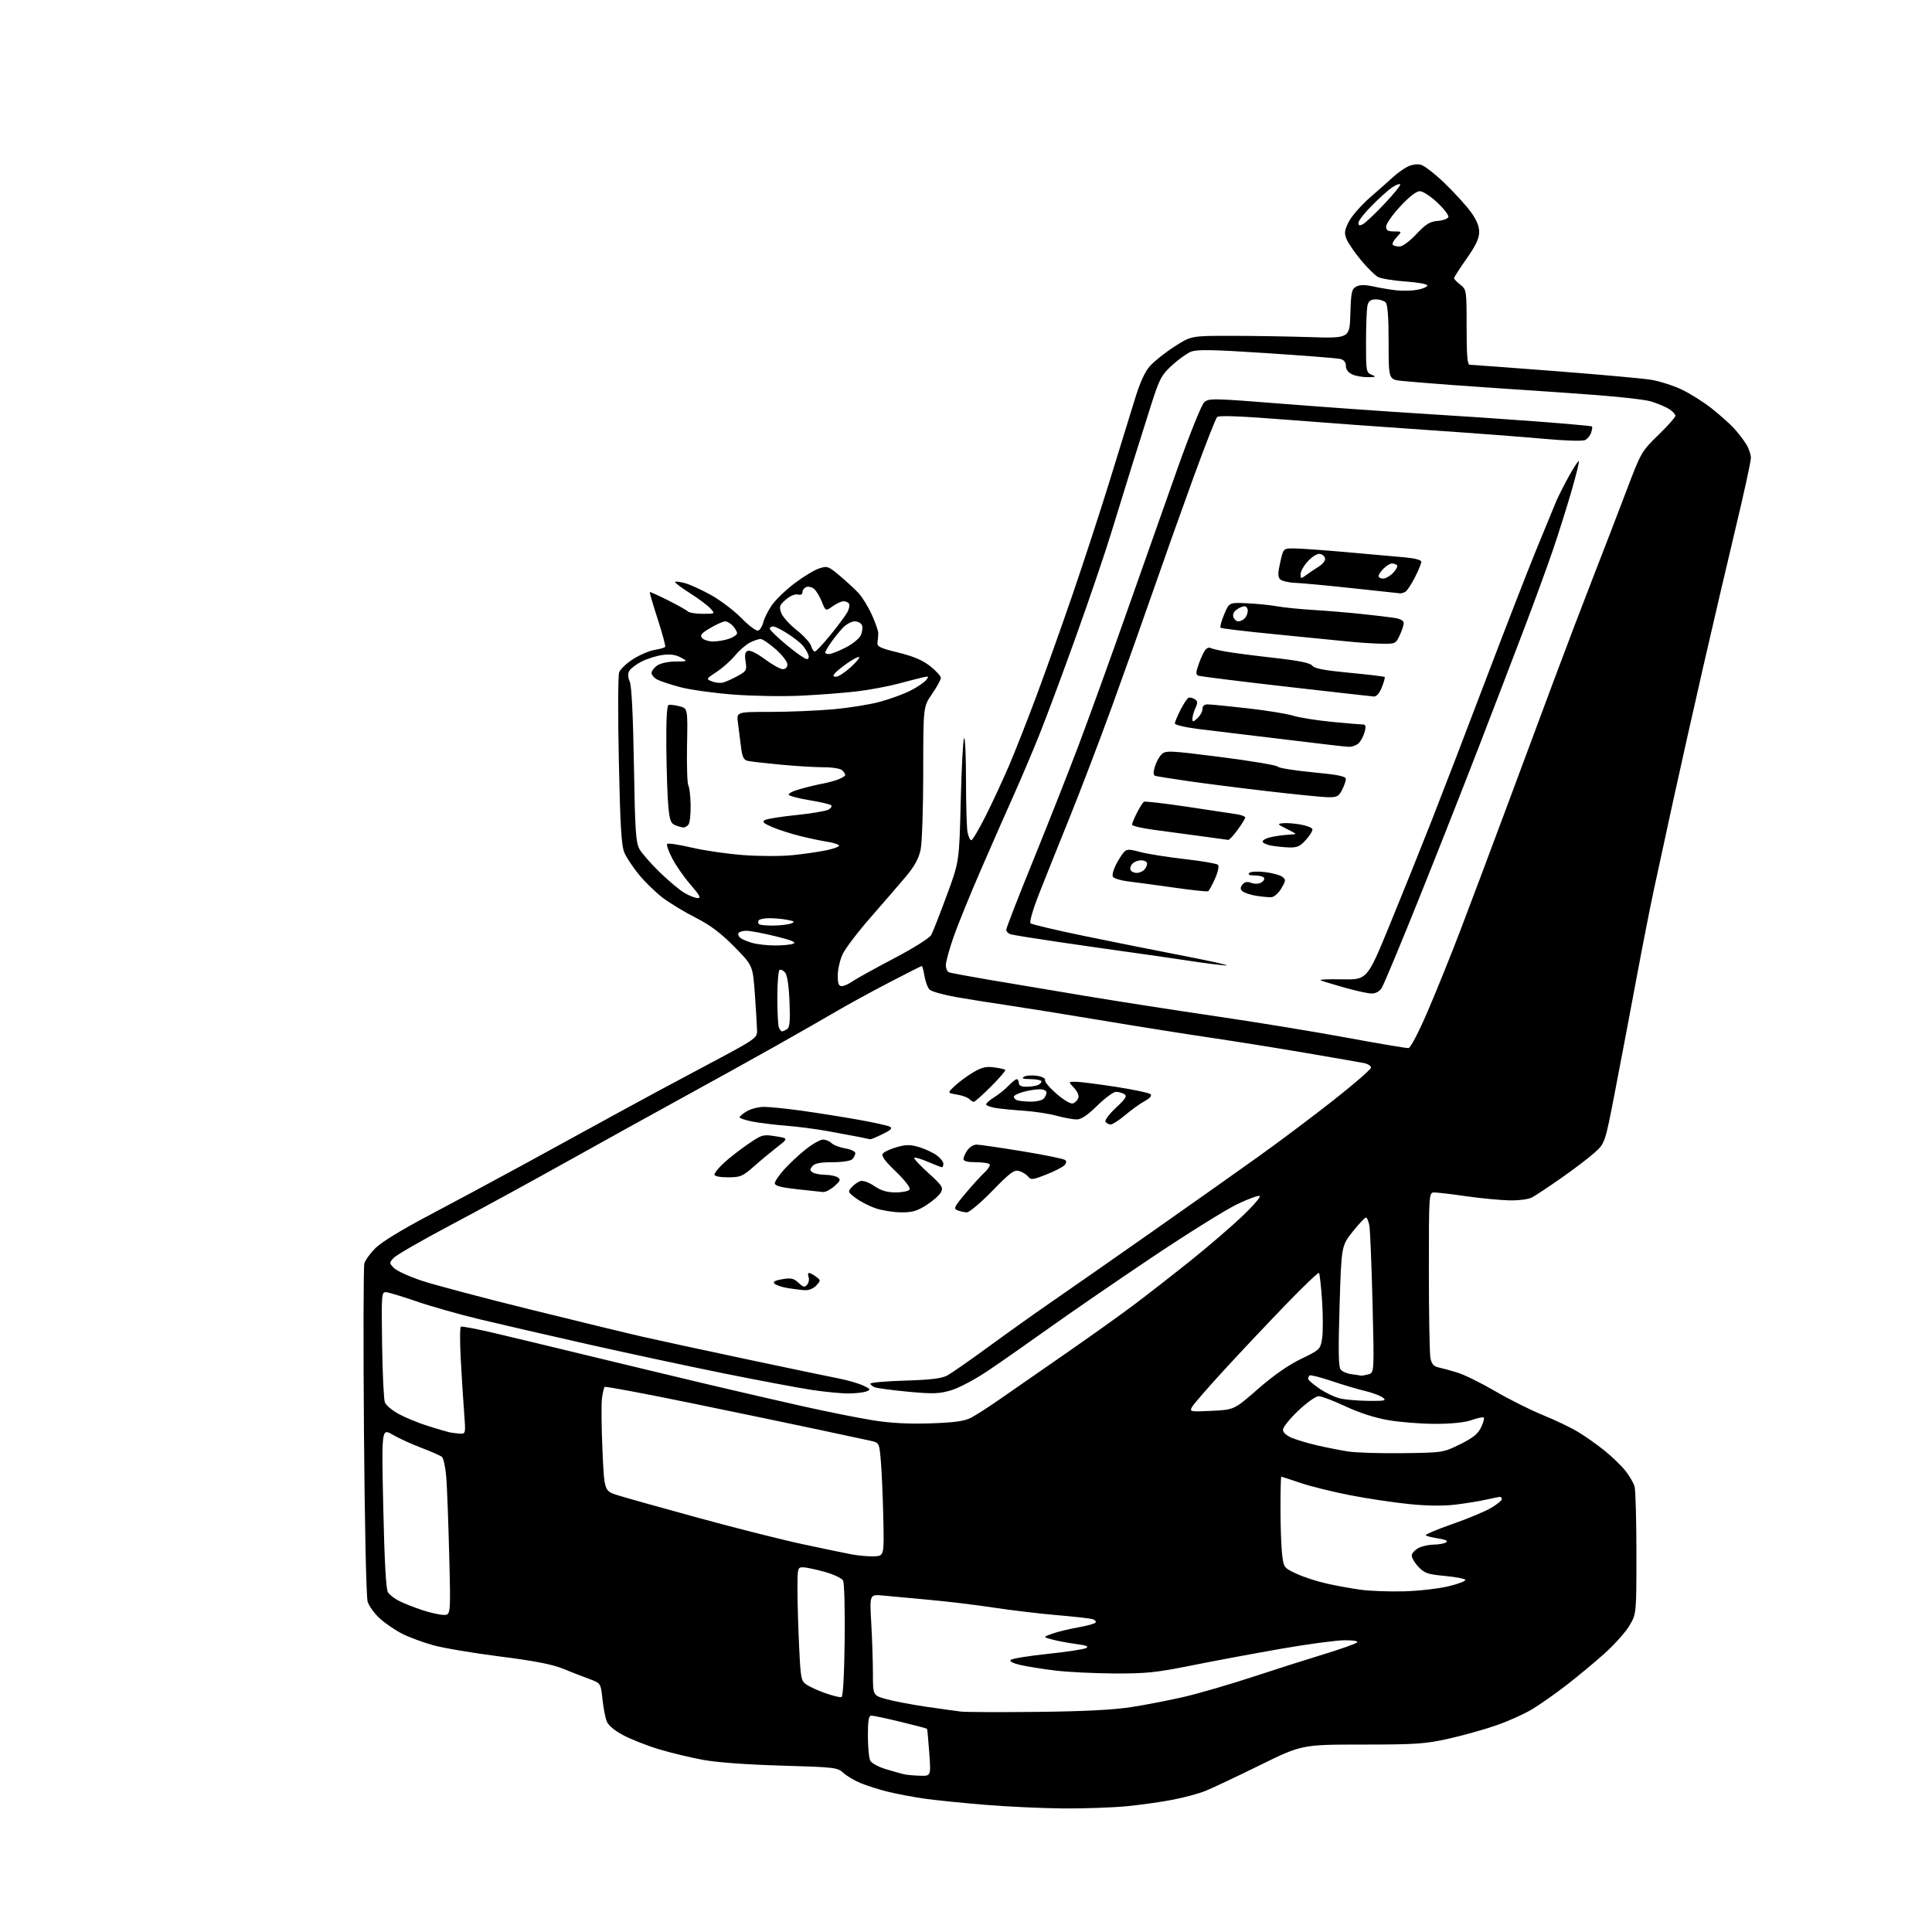 <?xml version="1.0" encoding="UTF-8" standalone="no"?>
<svg 
  version="1.1" 
  xmlns="http://www.w3.org/2000/svg" 
  xmlns:xlink="http://www.w3.org/1999/xlink" 
  xmlns:svg="http://www.w3.org/2000/svg"
  xmlns:rdf="http://www.w3.org/1999/02/22-rdf-syntax-ns#"
  xmlns:cc="http://creativecommons.org/ns#"
  xmlns:dc="http://purl.org/dc/elements/1.1/"
  viewBox="0 0 768 768"
  width="768"
  height="768"
>
<style>svg {background-color: white; }</style>"
<path stroke="none" fill="black" fill-rule="evenodd" d="M422.64,718.88C414.31,718.81 400.30,718.17 391.50,717.44C382.70,716.71 371.90,715.61 367.50,714.99C363.10,714.37 356.57,713.14 353.00,712.26C349.43,711.39 344.48,709.81 342.00,708.77C339.52,707.72 336.45,705.88 335.17,704.68C332.97,702.62 331.63,702.47 310.67,701.86C297.16,701.48 284.98,700.59 279.50,699.58C274.55,698.68 266.68,696.78 262.00,695.37C257.32,693.97 250.95,691.46 247.83,689.81C244.17,687.87 241.80,685.87 241.14,684.15C240.58,682.69 239.83,678.71 239.47,675.30C238.81,669.09 238.81,669.09 234.16,667.38C231.60,666.44 226.87,664.60 223.65,663.28C219.52,661.59 212.15,660.17 198.65,658.47C188.12,657.13 176.20,655.12 172.16,653.99C168.13,652.87 162.60,650.82 159.88,649.44C157.15,648.06 153.17,645.34 151.02,643.40C148.87,641.46 146.68,638.44 146.14,636.68C145.59,634.86 144.96,606.05 144.68,569.00C144.40,533.52 144.47,503.46 144.84,502.20C145.20,500.93 147.19,498.20 149.25,496.13C151.50,493.86 159.70,488.83 169.75,483.53C178.96,478.68 196.40,469.31 208.50,462.72C220.60,456.12 236.80,447.25 244.50,443.01C252.20,438.76 268.06,430.22 279.75,424.03C300.58,412.99 301.00,412.70 300.94,409.63C300.91,407.91 300.52,401.39 300.07,395.15C299.25,383.80 299.25,383.80 291.88,376.32C286.49,370.86 282.36,367.76 276.58,364.82C272.22,362.61 266.35,359.06 263.53,356.94C260.72,354.81 256.46,350.69 254.08,347.78C251.69,344.88 249.06,340.93 248.22,339.00C247.02,336.23 246.55,328.64 246.00,302.50C245.61,284.35 245.67,268.48 246.12,267.24C246.58,266.00 249.10,263.63 251.72,261.97C254.33,260.31 258.18,258.68 260.26,258.34C262.34,258.01 264.22,257.46 264.43,257.12C264.64,256.78 263.29,251.80 261.43,246.06C259.57,240.32 258.16,235.51 258.30,235.37C258.44,235.23 261.69,236.69 265.53,238.62C269.36,240.54 272.93,242.54 273.45,243.06C273.97,243.58 276.63,244.00 279.35,244.00C284.31,244.00 284.31,244.00 282.40,241.87C281.36,240.70 277.67,237.95 274.20,235.75C270.74,233.56 268.11,231.56 268.36,231.31C268.61,231.06 270.44,231.30 272.43,231.85C274.41,232.40 279.07,234.54 282.77,236.61C286.47,238.67 291.88,242.80 294.79,245.77C297.74,248.78 300.68,250.95 301.42,250.67C302.15,250.39 303.05,248.89 303.43,247.33C303.82,245.77 305.33,242.75 306.80,240.60C308.27,238.46 312.33,234.55 315.82,231.90C319.31,229.26 323.71,226.59 325.60,225.97C328.85,224.90 329.28,225.05 333.76,228.82C336.37,231.02 339.71,234.09 341.19,235.66C342.67,237.22 345.06,241.07 346.50,244.22C347.94,247.37 349.12,250.74 349.12,251.72C349.13,252.70 348.99,254.35 348.81,255.40C348.55,257.01 349.79,257.61 357.04,259.40C363.15,260.90 366.78,262.45 369.79,264.83C372.11,266.67 374.00,268.75 374.00,269.47C374.00,270.19 372.43,273.07 370.50,275.86C367.00,280.95 367.00,280.95 367.00,306.93C367.00,321.36 366.53,335.09 365.95,337.82C365.20,341.27 363.49,344.40 360.20,348.33C357.61,351.41 351.28,358.74 346.13,364.62C340.98,370.50 335.92,377.16 334.90,379.41C333.88,381.66 333.03,385.41 333.02,387.75C333.01,390.98 333.38,392.00 334.60,392.00C335.47,392.00 337.39,391.16 338.85,390.13C340.31,389.10 347.69,385.01 355.27,381.03C363.15,376.89 369.53,372.89 370.19,371.65C370.82,370.47 373.59,363.43 376.33,356.00C381.32,342.50 381.32,342.50 381.91,318.33C382.24,305.04 382.84,293.82 383.25,293.41C383.66,293.00 384.00,300.56 384.00,310.21C384.00,319.86 384.28,329.16 384.62,330.87C384.97,332.59 385.64,334.00 386.12,334.00C386.59,334.00 389.20,329.58 391.91,324.17C394.62,318.77 398.84,309.66 401.29,303.92C403.73,298.19 408.66,285.62 412.24,276.00C415.82,266.38 422.15,248.60 426.31,236.50C430.46,224.40 437.01,204.38 440.85,192.00C444.69,179.62 449.24,164.89 450.95,159.25C453.07,152.26 455.02,147.91 457.08,145.56C458.75,143.66 463.12,140.17 466.81,137.80C473.50,133.50 473.50,133.50 489.00,133.50C497.52,133.50 511.70,133.72 520.50,134.00C536.50,134.50 536.50,134.50 536.79,124.77C537.04,116.14 537.31,114.91 539.12,113.94C540.56,113.16 542.54,113.14 545.83,113.86C548.40,114.43 552.52,115.12 555.00,115.40C557.48,115.68 561.25,115.59 563.40,115.20C565.54,114.82 567.34,114.05 567.40,113.50C567.45,112.94 563.62,112.23 558.71,111.90C553.88,111.57 548.93,110.74 547.71,110.07C546.50,109.39 543.48,106.39 541.00,103.40C538.52,100.41 535.96,96.68 535.31,95.12C534.29,92.72 534.42,91.66 536.13,88.20C537.25,85.95 541.16,81.50 544.83,78.30C548.50,75.11 552.62,71.46 554.00,70.19C555.38,68.91 557.79,67.19 559.36,66.35C561.07,65.45 563.24,65.09 564.77,65.48C566.17,65.83 570.44,69.13 574.25,72.81C578.07,76.49 582.72,81.59 584.59,84.13C586.92,87.30 588.00,89.87 588.00,92.23C588.00,94.76 586.66,97.59 583.00,102.81C580.25,106.72 578.00,110.22 578.00,110.57C578.00,110.92 579.12,112.10 580.50,113.18C582.97,115.12 583.00,115.34 583.00,130.07C583.00,141.31 583.31,145.00 584.24,145.00C584.93,145.00 600.11,146.13 617.99,147.50C635.87,148.88 653.16,150.44 656.40,150.98C659.65,151.51 665.05,153.24 668.41,154.81C671.77,156.38 677.21,159.81 680.51,162.43C683.80,165.05 687.79,168.61 689.36,170.34C690.93,172.08 693.06,174.85 694.10,176.50C695.14,178.15 696.00,180.62 696.01,182.00C696.01,183.38 693.33,195.75 690.03,209.50C686.74,223.25 680.91,248.22 677.07,265.00C673.23,281.77 667.78,306.07 664.96,319.00C662.15,331.93 658.73,347.68 657.37,354.00C656.00,360.32 652.87,376.30 650.41,389.50C647.95,402.70 644.15,422.73 641.97,434.00C638.01,454.50 638.01,454.50 633.75,458.30C631.41,460.39 625.44,464.93 620.48,468.39C615.51,471.85 610.36,475.27 609.02,475.99C607.64,476.73 603.75,477.24 600.04,477.17C596.44,477.09 588.77,476.36 583.00,475.54C577.23,474.71 571.49,474.03 570.25,474.02C568.00,474.00 568.00,474.00 568.00,505.37C568.00,522.63 568.28,538.16 568.63,539.89C569.10,542.23 569.92,543.17 571.88,543.58C573.32,543.89 576.70,544.82 579.39,545.64C582.08,546.46 588.87,549.81 594.47,553.08C600.07,556.34 608.55,560.59 613.31,562.51C618.07,564.43 624.34,567.43 627.23,569.17C630.13,570.91 634.91,574.28 637.85,576.66C640.79,579.03 644.51,582.63 646.12,584.65C647.73,586.68 649.37,589.49 649.77,590.92C650.17,592.34 650.50,604.30 650.50,617.50C650.50,641.50 650.50,641.50 647.75,646.18C646.23,648.76 641.73,653.78 637.75,657.36C633.76,660.93 626.93,666.60 622.57,669.96C618.21,673.32 612.13,677.59 609.07,679.44C606.01,681.29 599.66,684.15 594.97,685.79C590.28,687.44 581.73,689.84 575.97,691.13C566.59,693.23 563.00,693.48 541.50,693.49C517.50,693.50 517.50,693.50 500.50,701.85C491.15,706.45 481.48,711.01 479.00,711.99C476.52,712.97 470.90,714.49 466.50,715.36C462.10,716.24 453.84,717.41 448.14,717.98C442.45,718.54 430.97,718.95 422.64,718.88zM365.79,705.88C370.07,706.00 370.07,706.00 369.40,696.75C369.03,691.66 368.63,687.37 368.50,687.22C368.38,687.07 363.68,685.83 358.07,684.47C352.46,683.11 347.23,682.00 346.44,682.00C345.31,682.00 345.00,683.72 345.00,690.07C345.00,694.50 345.43,698.93 345.95,699.91C346.48,700.90 349.29,702.42 352.20,703.29C355.12,704.17 358.40,705.09 359.50,705.33C360.60,705.57 363.43,705.82 365.79,705.88zM412.50,680.50C431.28,680.29 442.70,679.70 450.00,678.55C455.77,677.65 465.23,675.80 471.00,674.45C476.77,673.10 488.93,669.56 498.00,666.58C507.07,663.60 519.90,659.51 526.50,657.50C533.10,655.48 538.93,653.41 539.45,652.91C540.03,652.36 538.06,652.01 534.45,652.03C531.18,652.04 519.73,653.58 509.00,655.45C498.27,657.33 482.30,660.31 473.50,662.08C459.68,664.86 455.52,665.29 443.00,665.23C435.02,665.19 424.45,664.67 419.50,664.07C414.55,663.47 408.33,662.48 405.67,661.87C402.69,661.19 401.19,660.41 401.77,659.83C402.28,659.32 408.88,658.25 416.43,657.45C423.99,656.66 430.88,655.61 431.75,655.12C432.89,654.48 431.83,654.04 427.92,653.54C424.94,653.15 420.70,652.37 418.50,651.79C414.50,650.75 414.50,650.75 418.38,649.38C420.52,648.63 425.14,647.51 428.64,646.90C432.14,646.29 435.24,645.42 435.52,644.97C435.80,644.52 435.24,643.91 434.26,643.62C433.29,643.33 426.88,642.61 420.00,642.03C413.12,641.44 401.88,640.10 395.00,639.05C388.12,638.00 376.65,636.61 369.50,635.97C362.35,635.32 354.07,634.56 351.09,634.26C345.68,633.73 345.68,633.73 346.33,645.11C346.70,651.38 346.99,660.42 347.00,665.22C347.00,673.94 347.00,673.94 352.25,675.42C355.14,676.23 362.23,677.58 368.00,678.43C373.77,679.27 380.07,680.15 382.00,680.38C383.93,680.61 397.65,680.66 412.50,680.50zM334.50,674.63C335.12,674.45 335.60,665.82 335.77,652.11C335.92,639.89 335.63,629.16 335.12,628.26C334.62,627.36 331.35,625.83 327.86,624.85C324.36,623.87 320.49,623.05 319.25,623.04C317.08,623.00 317.00,623.33 317.00,631.84C317.00,636.70 317.30,646.87 317.66,654.42C318.29,667.58 318.42,668.23 320.78,669.78C322.14,670.66 325.55,672.19 328.37,673.16C331.19,674.13 333.95,674.80 334.50,674.63zM176.33,641.95C179.17,642.00 179.17,642.00 178.57,618.25C178.24,605.19 177.72,591.26 177.41,587.31C177.10,583.35 176.31,579.68 175.67,579.14C175.03,578.61 171.35,576.99 167.51,575.54C163.67,574.09 158.53,571.74 156.10,570.32C151.67,567.73 151.67,567.73 152.36,599.42C152.82,620.44 153.44,631.73 154.21,632.96C154.84,633.97 156.96,635.59 158.93,636.55C160.89,637.51 164.97,639.10 168.00,640.09C171.03,641.08 174.77,641.92 176.33,641.95zM558.00,632.58C563.77,632.44 571.77,631.53 575.76,630.58C579.75,629.62 582.78,628.46 582.50,628.00C582.22,627.54 578.51,626.84 574.26,626.45C567.43,625.81 566.22,625.38 563.73,622.71C562.18,621.05 561.05,618.99 561.21,618.12C561.38,617.26 562.64,615.98 564.01,615.29C565.38,614.60 568.08,614.02 570.00,614.00C571.92,613.98 574.10,613.59 574.83,613.13C575.73,612.56 574.78,612.06 571.93,611.60C569.60,611.23 567.29,610.68 566.79,610.37C566.30,610.07 570.92,608.07 577.07,605.93C583.22,603.80 590.21,600.89 592.62,599.48C595.03,598.07 597.00,596.48 597.00,595.96C597.00,595.43 596.66,595.01 596.25,595.02C595.84,595.04 593.50,595.51 591.05,596.07C588.60,596.64 583.21,597.53 579.07,598.05C574.06,598.69 567.85,598.65 560.52,597.93C554.46,597.34 543.84,595.76 536.91,594.42C529.99,593.08 521.02,590.87 516.99,589.50C512.95,588.12 509.50,587.00 509.32,587.00C509.15,587.00 509.00,592.74 509.01,599.75C509.01,606.76 509.31,614.92 509.66,617.87C510.30,623.16 510.38,623.27 515.40,625.60C518.21,626.90 523.65,628.67 527.50,629.52C531.35,630.38 537.42,631.48 541.00,631.96C544.58,632.45 552.23,632.73 558.00,632.58zM347.49,618.66C351.47,618.50 351.47,618.50 351.12,603.00C350.92,594.48 350.48,584.35 350.13,580.50C349.50,573.50 349.50,573.50 346.00,572.72C344.07,572.29 335.07,570.36 326.00,568.43C316.93,566.49 294.06,561.73 275.19,557.85C256.31,553.97 240.64,551.03 240.35,551.32C240.07,551.60 239.59,553.65 239.29,555.86C239.00,558.07 239.08,567.27 239.48,576.29C240.20,592.70 240.20,592.70 245.57,594.39C248.52,595.32 262.99,599.38 277.72,603.40C292.45,607.43 311.02,612.12 319.00,613.83C326.98,615.54 335.75,617.36 338.50,617.88C341.25,618.40 345.29,618.75 347.49,618.66zM557.58,577.66C573.57,577.45 573.68,577.43 580.39,574.13C585.50,571.61 587.51,570.00 588.74,567.42C589.63,565.55 590.12,563.79 589.84,563.50C589.55,563.21 587.39,563.66 585.03,564.49C582.28,565.46 577.09,566.00 570.51,566.00C564.87,566.00 556.47,565.34 551.83,564.53C546.53,563.61 540.22,561.57 534.81,559.03C530.08,556.81 525.29,555.00 524.17,555.00C523.06,555.00 519.41,557.60 516.07,560.78C512.73,563.95 510.00,567.35 510.00,568.33C510.00,569.41 511.37,570.67 513.51,571.57C515.43,572.37 519.99,573.72 523.64,574.57C527.28,575.41 532.79,576.50 535.88,576.99C538.97,577.47 548.73,577.77 557.58,577.66zM182.83,569.88C185.14,570.00 185.15,569.95 184.48,561.25C184.11,556.44 183.51,546.95 183.15,540.16C182.78,533.37 182.81,527.62 183.20,527.38C183.59,527.14 189.67,528.30 196.70,529.96C203.74,531.62 221.65,535.92 236.50,539.53C251.35,543.13 272.05,548.09 282.50,550.57C292.95,553.04 309.47,556.85 319.20,559.03C328.94,561.21 341.49,563.72 347.10,564.61C354.08,565.72 361.27,566.09 369.90,565.81C379.51,565.48 383.33,564.95 386.00,563.57C387.93,562.57 393.10,559.24 397.50,556.17C401.90,553.10 413.60,544.99 423.50,538.13C433.40,531.28 446.00,522.28 451.50,518.12C457.00,513.97 466.91,506.23 473.52,500.93C480.13,495.63 489.13,487.90 493.52,483.75C497.91,479.60 501.18,475.87 500.78,475.46C500.38,475.06 496.33,476.51 491.78,478.70C487.23,480.89 472.02,490.37 458.00,499.77C443.98,509.16 425.52,521.84 417.00,527.93C408.48,534.02 397.46,541.72 392.51,545.04C387.57,548.36 381.04,551.81 378.01,552.69C373.29,554.07 370.84,554.15 361.00,553.23C354.68,552.63 348.71,551.84 347.75,551.47C346.79,551.09 346.00,550.44 346.00,550.01C346.00,549.58 352.19,549.04 359.75,548.81C369.78,548.51 374.31,547.97 376.50,546.80C378.15,545.93 385.57,540.76 393.00,535.32C400.43,529.88 411.68,521.87 418.00,517.52C424.32,513.17 442.10,500.77 457.50,489.96C472.90,479.15 492.25,465.47 500.50,459.57C508.75,453.67 522.14,443.61 530.25,437.22C538.36,430.83 545.00,425.05 545.00,424.38C545.00,423.71 543.76,422.91 542.25,422.60C540.74,422.30 530.27,420.47 519.00,418.55C507.73,416.62 490.62,413.89 481.00,412.47C471.38,411.06 451.57,407.91 437.00,405.47C422.43,403.04 405.77,400.37 400.00,399.53C394.23,398.69 385.31,397.27 380.19,396.38C375.07,395.48 370.28,394.14 369.53,393.39C368.79,392.65 367.88,390.23 367.50,388.02C367.13,385.81 366.65,384.00 366.43,384.00C366.22,384.00 360.29,386.99 353.27,390.65C346.25,394.31 336.90,399.42 332.50,402.01C328.10,404.59 317.30,410.77 308.50,415.72C299.70,420.68 283.05,429.91 271.50,436.23C259.95,442.56 239.03,454.14 225.00,461.97C210.97,469.81 190.22,481.13 178.88,487.13C167.55,493.13 157.45,498.95 156.45,500.06C154.68,502.01 154.69,502.13 156.64,504.09C157.75,505.20 162.67,507.44 167.58,509.08C172.49,510.72 191.80,515.85 210.50,520.47C229.20,525.10 249.45,530.01 255.50,531.39C261.55,532.77 280.23,536.80 297.00,540.36C313.77,543.92 330.20,547.35 333.50,547.98C336.80,548.62 341.07,549.85 342.98,550.72C346.09,552.14 346.25,552.40 344.48,553.09C343.39,553.51 340.25,553.89 337.50,553.92C334.75,553.96 328.14,553.33 322.81,552.53C317.48,551.72 301.73,548.77 287.81,545.96C273.89,543.15 249.68,537.96 234.00,534.43C218.32,530.89 198.87,526.41 190.76,524.46C182.66,522.51 171.41,519.33 165.76,517.38C160.12,515.44 154.62,513.77 153.55,513.67C151.65,513.51 151.60,514.18 151.89,534.44C152.06,545.95 152.55,556.32 152.99,557.47C153.43,558.62 155.97,560.73 158.64,562.16C161.31,563.59 166.43,565.68 170.00,566.81C173.57,567.95 177.40,569.07 178.50,569.32C179.60,569.57 181.55,569.82 182.83,569.88zM481.70,560.83C490.61,560.40 490.61,560.40 500.05,552.15C506.20,546.78 512.18,542.60 517.17,540.20C524.66,536.58 524.85,536.40 525.55,532.14C525.94,529.75 525.94,523.00 525.55,517.14C525.15,511.29 524.60,506.27 524.31,506.00C524.02,505.73 518.13,511.35 511.22,518.50C504.31,525.65 493.30,537.32 486.77,544.43C480.23,551.54 474.41,558.24 473.84,559.31C472.83,561.18 473.12,561.24 481.70,560.83zM544.00,556.87C550.60,556.93 551.28,556.77 549.67,555.55C548.66,554.79 545.51,553.61 542.67,552.94C539.83,552.27 533.82,550.49 529.31,548.97C524.81,547.45 520.87,546.46 520.56,546.77C520.25,547.08 520.00,547.69 520.00,548.12C520.00,548.55 521.99,550.28 524.43,551.95C526.87,553.63 530.58,555.41 532.68,555.90C534.78,556.40 539.88,556.83 544.00,556.87zM541.00,546.83C541.27,546.91 542.58,546.68 543.90,546.33C546.29,545.69 546.29,545.69 545.61,518.10C545.23,502.92 544.66,489.04 544.35,487.25C544.04,485.46 543.41,484.00 542.97,484.00C542.53,484.00 540.15,486.53 537.69,489.63C533.23,495.26 533.23,495.26 532.50,519.14C531.95,537.07 532.06,543.37 532.96,544.45C533.61,545.24 535.58,546.06 537.32,546.28C539.07,546.50 540.73,546.75 541.00,546.83zM320.10,512.87C318.67,512.81 315.58,512.44 313.23,512.05C310.88,511.67 308.48,510.88 307.88,510.28C307.12,509.52 308.00,509.01 310.98,508.50C314.46,507.92 315.53,508.15 317.43,509.93C319.35,511.74 319.88,511.85 320.87,510.66C321.51,509.89 321.75,508.52 321.41,507.63C321.07,506.73 321.17,506.01 321.64,506.03C322.11,506.05 323.36,506.72 324.42,507.52C326.28,508.92 326.28,509.03 324.51,510.98C323.49,512.12 321.56,512.95 320.10,512.87zM358.05,481.92C355.00,481.88 350.48,481.15 348.00,480.29C345.52,479.44 342.01,477.63 340.19,476.27C337.03,473.92 336.95,473.71 338.57,471.93C339.50,470.89 341.06,469.80 342.03,469.49C343.05,469.17 345.39,470.00 347.54,471.46C350.26,473.31 352.59,474.00 356.08,474.00C358.72,474.00 361.20,473.48 361.59,472.85C362.02,472.17 359.80,469.28 356.13,465.73C351.53,461.29 350.22,459.44 351.00,458.51C351.57,457.81 354.08,456.68 356.57,455.98C360.21,454.96 361.92,454.96 365.30,455.97C367.61,456.66 370.74,458.11 372.25,459.18C373.76,460.26 375.00,461.78 375.00,462.57C375.00,463.36 374.75,464.00 374.44,464.00C374.12,464.00 371.64,463.04 368.90,461.86C366.17,460.69 363.71,459.96 363.43,460.24C363.14,460.52 365.67,463.25 369.04,466.29C374.55,471.29 375.04,472.05 374.01,473.98C373.38,475.17 370.78,477.45 368.23,479.07C364.48,481.45 362.56,481.99 358.05,481.92zM384.29,481.93C383.31,481.89 381.66,481.53 380.63,481.12C378.96,480.47 379.30,479.74 383.75,474.45C386.49,471.18 389.91,467.42 391.34,466.10C392.77,464.79 393.70,463.32 393.41,462.85C393.12,462.38 390.66,462.00 387.94,462.00C384.60,462.00 383.00,461.59 383.00,460.72C383.00,460.02 383.70,458.44 384.56,457.22C385.41,456.00 387.05,455.00 388.19,455.00C389.33,455.00 397.51,456.19 406.38,457.64C415.25,459.09 422.93,460.67 423.46,461.15C424.05,461.69 423.87,462.52 422.96,463.36C422.16,464.09 418.89,465.73 415.71,466.98C410.56,469.01 409.78,469.10 408.71,467.73C408.04,466.89 406.45,465.89 405.16,465.50C403.16,464.91 401.61,466.05 394.45,473.40C389.81,478.17 385.29,481.97 384.29,481.93zM327.19,473.85C326.26,473.77 321.56,473.27 316.75,472.73C310.46,472.03 308.00,471.37 308.00,470.38C308.00,469.63 309.69,467.13 311.75,464.84C313.81,462.55 317.68,458.95 320.34,456.84C323.00,454.73 326.07,453.00 327.16,453.00C328.25,453.00 329.78,453.63 330.55,454.41C331.33,455.18 333.77,456.12 335.98,456.50C338.19,456.87 340.00,457.72 340.00,458.39C340.00,459.05 339.46,460.14 338.80,460.80C338.11,461.49 334.78,462.00 330.92,462.00C326.06,462.00 323.89,462.43 322.94,463.58C321.85,464.88 321.87,465.31 323.06,466.06C323.85,466.56 326.07,466.98 328.00,467.00C329.93,467.02 332.18,467.48 333.00,468.03C334.27,468.88 334.06,469.42 331.69,471.52C330.15,472.88 328.13,473.93 327.19,473.85zM289.39,468.00C286.09,468.00 284.00,467.57 284.00,466.88C284.00,466.27 285.69,464.20 287.75,462.29C289.81,460.37 294.11,457.02 297.30,454.84C302.87,451.02 303.29,450.89 308.25,451.68C313.41,452.50 313.41,452.50 308.96,455.96C306.51,457.87 302.31,461.35 299.64,463.71C295.20,467.63 294.32,468.00 289.39,468.00zM345.93,452.88C345.70,452.81 343.70,452.40 341.50,451.96C339.30,451.53 333.68,450.48 329.00,449.63C324.32,448.79 316.90,447.83 312.50,447.49C308.10,447.15 302.14,446.42 299.25,445.87C296.36,445.31 294.00,444.54 294.00,444.14C294.00,443.75 295.31,442.66 296.90,441.72C298.50,440.77 301.57,440.00 303.73,440.00C305.89,440.00 312.57,440.68 318.58,441.51C324.58,442.35 334.63,443.94 340.90,445.05C347.17,446.16 352.96,447.44 353.77,447.89C354.86,448.50 354.12,449.25 350.80,450.85C348.36,452.03 346.17,452.95 345.93,452.88zM441.50,447.00C440.74,447.00 439.82,446.51 439.45,445.92C439.08,445.33 440.95,442.82 443.60,440.36C447.45,436.77 448.12,435.69 446.96,434.95C446.16,434.45 444.66,434.02 443.64,434.02C442.62,434.01 439.27,436.48 436.19,439.50C432.33,443.31 429.81,445.00 428.02,445.00C426.60,445.00 422.98,444.33 419.97,443.52C416.96,442.70 411.12,441.81 407.00,441.54C402.88,441.27 397.81,440.77 395.75,440.44C393.69,440.10 392.00,439.45 392.00,438.99C392.00,438.54 393.47,437.25 395.27,436.14C397.06,435.03 399.62,432.97 400.94,431.56C402.27,430.15 403.72,429.00 404.17,429.00C404.63,429.00 405.00,429.68 405.00,430.50C405.00,431.49 405.99,432.00 407.92,432.00C409.52,432.00 411.55,431.73 412.42,431.39C413.29,431.06 414.00,430.38 414.00,429.89C414.00,429.40 412.09,428.99 409.75,428.97C406.64,428.95 405.93,428.69 407.09,428.01C407.97,427.49 410.30,427.34 412.27,427.66C414.34,427.99 415.67,428.71 415.42,429.37C415.18,429.99 417.26,432.45 420.03,434.84C423.04,437.42 425.68,438.95 426.56,438.61C427.38,438.30 428.32,437.34 428.65,436.47C429.00,435.55 428.30,433.88 426.95,432.45C424.65,430.00 424.65,430.00 427.58,430.01C429.18,430.02 436.33,430.92 443.46,432.02C450.59,433.12 456.85,434.45 457.37,434.97C457.96,435.56 457.09,436.58 455.02,437.71C453.21,438.69 449.74,441.19 447.31,443.25C444.87,445.31 442.26,447.00 441.50,447.00zM387.12,438.00C386.72,438.00 385.88,437.48 385.25,436.85C384.62,436.22 382.41,435.43 380.34,435.09C376.57,434.48 376.57,434.48 379.54,431.67C381.17,430.13 384.44,427.72 386.80,426.31C390.19,424.29 391.96,423.87 395.13,424.29C397.35,424.59 399.37,425.04 399.63,425.29C399.88,425.55 397.33,428.51 393.96,431.88C390.60,435.24 387.52,438.00 387.12,438.00zM409.55,437.92C411.78,437.96 414.14,437.46 414.80,436.80C415.46,436.14 416.00,435.02 416.00,434.30C416.00,433.55 414.84,433.00 413.25,433.01C411.74,433.01 408.81,433.48 406.75,434.05C404.69,434.63 403.00,435.49 403.00,435.96C403.00,436.44 403.56,437.06 404.25,437.34C404.94,437.62 407.32,437.88 409.55,437.92zM559.90,416.63C560.71,416.56 563.99,410.25 567.59,401.88C571.04,393.84 576.86,379.44 580.50,369.88C584.15,360.32 592.08,339.23 598.12,323.00C604.16,306.77 612.96,283.15 617.67,270.50C622.39,257.85 629.49,239.18 633.47,229.00C637.44,218.82 643.33,203.53 646.56,195.00C652.35,179.74 652.54,179.41 659.22,172.92C662.95,169.30 666.00,165.87 666.00,165.29C666.00,164.71 664.93,163.53 663.63,162.68C662.33,161.83 659.07,160.44 656.38,159.60C653.34,158.65 640.02,157.32 621.00,156.05C604.23,154.94 584.20,153.56 576.50,152.99C568.80,152.42 560.14,151.71 557.25,151.41C552.00,150.86 552.00,150.86 552.00,136.13C552.00,126.01 551.62,121.02 550.80,120.20C550.14,119.54 548.39,119.00 546.92,119.00C544.98,119.00 544.07,119.63 543.63,121.25C543.30,122.49 543.02,129.03 543.01,135.78C543.00,147.59 543.09,148.10 545.25,148.97C547.21,149.76 547.02,149.88 543.80,149.94C541.76,149.97 538.95,149.48 537.55,148.84C535.93,148.10 535.00,146.87 535.00,145.45C535.00,143.96 534.25,143.04 532.75,142.68C531.51,142.38 518.32,141.35 503.43,140.37C481.50,138.94 475.79,138.85 473.35,139.85C471.70,140.54 468.30,142.99 465.80,145.30C461.72,149.06 460.87,150.66 457.73,160.50C455.79,166.55 452.39,177.35 450.16,184.50C447.94,191.65 444.10,204.07 441.64,212.10C439.17,220.14 432.89,238.59 427.68,253.10C422.47,267.62 415.95,285.12 413.19,292.00C410.43,298.88 405.85,309.68 403.01,316.00C400.17,322.32 394.33,335.60 390.03,345.50C385.72,355.40 380.81,367.47 379.10,372.33C377.40,377.19 376.00,382.26 376.00,383.61C376.00,384.96 376.56,386.27 377.25,386.52C377.94,386.77 385.02,388.09 393.00,389.45C400.98,390.80 418.30,393.71 431.50,395.91C444.70,398.11 468.10,401.75 483.50,404.00C498.90,406.25 522.08,410.04 535.00,412.43C547.92,414.81 559.13,416.71 559.90,416.63zM310.86,409.98C311.21,409.98 312.12,409.58 312.87,409.10C313.93,408.43 314.15,405.95 313.84,398.23C313.59,391.91 312.95,387.64 312.11,386.63C311.37,385.74 310.37,385.27 309.89,385.57C309.40,385.87 309.00,390.78 309.00,396.48C309.00,402.17 309.27,407.55 309.61,408.42C309.94,409.29 310.50,409.99 310.86,409.98zM545.13,394.93C543.69,394.89 538.90,393.84 534.50,392.60C530.10,391.35 525.83,390.06 525.00,389.71C524.17,389.37 527.99,389.18 533.48,389.30C543.45,389.50 543.45,389.50 552.29,368.00C557.15,356.18 564.75,337.27 569.18,326.00C573.61,314.73 583.26,289.61 590.62,270.20C597.99,250.78 606.90,227.83 610.42,219.20C613.94,210.56 617.59,201.70 618.52,199.50C619.45,197.30 621.79,192.66 623.72,189.20C625.65,185.73 627.41,183.08 627.63,183.30C627.85,183.52 626.48,189.06 624.58,195.60C622.67,202.15 619.35,212.68 617.18,219.00C615.02,225.32 610.00,239.05 606.03,249.50C602.06,259.95 593.95,281.10 588.01,296.50C582.07,311.90 571.25,339.35 563.95,357.50C556.66,375.65 550.04,391.51 549.23,392.75C548.30,394.19 546.82,394.97 545.13,394.93zM487.50,383.78C485.85,383.75 479.10,382.91 472.50,381.90C465.90,380.89 455.55,379.40 449.50,378.57C443.45,377.74 430.62,375.91 421.00,374.49C411.38,373.08 402.71,371.68 401.75,371.39C400.79,371.10 400.00,370.30 400.00,369.60C400.00,368.91 404.75,356.67 410.55,342.42C416.35,328.16 424.51,307.50 428.67,296.50C432.83,285.50 441.54,261.43 448.02,243.00C454.50,224.57 463.62,198.77 468.28,185.65C472.95,172.53 477.61,160.98 478.63,159.99C480.43,158.26 481.61,158.28 510.50,160.56C527.00,161.87 551.75,163.62 565.50,164.46C579.25,165.29 599.95,166.70 611.50,167.58C623.05,168.47 632.65,169.34 632.84,169.52C633.03,169.70 632.89,170.78 632.52,171.93C632.16,173.07 631.11,174.40 630.18,174.89C629.17,175.43 622.56,175.24 613.50,174.41C605.25,173.66 585.00,172.13 568.50,171.01C552.00,169.90 526.43,168.03 511.68,166.86C493.19,165.41 484.53,165.07 483.82,165.78C483.25,166.35 478.96,177.32 474.29,190.16C469.62,203.00 462.45,223.15 458.36,234.94C454.27,246.73 446.90,267.43 441.99,280.94C437.08,294.45 429.43,314.50 424.98,325.50C420.53,336.50 415.06,350.15 412.83,355.84C410.60,361.54 409.17,366.55 409.64,367.01C410.11,367.47 419.73,369.74 431.00,372.06C442.27,374.39 460.27,377.99 471.00,380.06C481.73,382.13 489.15,383.81 487.50,383.78zM308.00,375.84C311.02,375.85 314.35,375.53 315.38,375.12C316.73,374.59 314.70,373.75 308.33,372.19C303.42,370.99 298.21,370.00 296.76,370.00C295.31,370.00 293.87,370.40 293.57,370.89C293.27,371.37 293.58,372.23 294.26,372.80C294.94,373.36 297.07,374.27 299.00,374.82C300.93,375.37 304.98,375.83 308.00,375.84zM307.42,367.93C310.21,367.89 313.38,367.52 314.45,367.10C316.11,366.45 315.90,366.23 313.08,365.67C311.25,365.30 308.03,365.00 305.93,365.00C303.84,365.00 301.88,365.39 301.59,365.86C301.29,366.33 301.34,367.01 301.69,367.36C302.05,367.71 304.62,367.97 307.42,367.93zM277.33,357.00C278.75,357.00 278.13,355.83 274.58,351.77C272.06,348.89 268.78,344.19 267.28,341.33C265.78,338.46 264.84,335.82 265.21,335.46C265.57,335.10 269.95,335.76 274.93,336.93C279.92,338.10 289.14,339.44 295.42,339.91C301.71,340.38 310.49,340.40 314.95,339.95C319.41,339.50 325.53,338.62 328.54,337.99C331.56,337.36 333.81,336.49 333.54,336.06C333.27,335.62 331.12,334.96 328.77,334.60C326.42,334.23 321.57,333.21 318.00,332.32C314.43,331.44 309.48,329.84 307.00,328.78C303.47,327.27 302.84,326.67 304.07,325.98C304.93,325.50 310.51,324.61 316.48,324.00C322.44,323.40 328.20,322.43 329.27,321.86C330.34,321.28 330.83,320.49 330.36,320.09C329.89,319.69 326.13,318.81 322.01,318.14C317.89,317.47 314.12,316.52 313.63,316.03C313.10,315.50 314.95,314.52 318.12,313.64C321.08,312.81 325.07,311.85 327.00,311.51C328.93,311.16 331.74,310.40 333.25,309.82C334.76,309.23 336.00,308.45 336.00,308.08C336.00,307.71 335.46,306.86 334.80,306.20C334.13,305.53 330.91,305.00 327.47,305.00C324.10,305.00 316.43,304.54 310.42,303.97C304.42,303.41 298.53,302.73 297.34,302.48C295.58,302.09 295.07,301.05 294.54,296.75C294.19,293.86 293.64,289.59 293.33,287.25C292.77,283.00 292.77,283.00 306.14,282.99C313.49,282.99 324.68,282.53 331.00,281.97C337.32,281.42 345.79,280.07 349.81,278.97C353.83,277.87 359.26,275.89 361.87,274.56C364.49,273.24 367.27,271.37 368.06,270.42C369.37,268.83 369.28,268.73 367.00,269.23C365.62,269.54 361.12,270.69 357.00,271.79C352.87,272.89 345.44,274.27 340.50,274.85C335.55,275.43 325.65,276.20 318.50,276.54C311.35,276.89 299.20,276.69 291.50,276.10C283.80,275.51 274.34,274.19 270.48,273.17C266.62,272.15 262.46,270.78 261.23,270.12C260.00,269.47 259.00,268.30 259.00,267.52C259.00,266.75 260.00,265.41 261.22,264.56C262.49,263.67 265.60,262.98 268.47,262.96C273.50,262.92 273.50,262.92 270.59,261.35C268.58,260.25 266.35,259.95 263.34,260.37C260.95,260.69 257.22,261.87 255.05,262.97C252.88,264.08 250.68,265.75 250.15,266.69C249.53,267.81 249.59,269.27 250.34,270.95C251.07,272.58 251.66,284.47 251.99,304.00C252.42,330.02 252.75,334.94 254.18,337.50C255.10,339.15 258.70,343.27 262.18,346.66C265.65,350.04 270.07,353.76 272.00,354.90C273.93,356.05 276.32,356.99 277.33,357.00zM505.45,356.64C504.38,356.72 501.58,356.46 499.23,356.07C496.88,355.68 494.45,354.85 493.82,354.22C492.97,353.37 493.00,352.71 493.92,351.60C494.79,350.55 495.81,350.36 497.38,350.95C498.67,351.45 500.33,351.40 501.32,350.84C502.27,350.31 502.78,349.45 502.46,348.94C502.14,348.42 500.47,348.00 498.74,348.00C496.69,348.00 495.94,347.66 496.58,347.02C497.14,346.46 499.81,346.31 502.78,346.66C505.65,347.00 508.75,347.83 509.67,348.50C511.22,349.64 511.20,349.97 509.37,353.11C508.29,354.98 506.52,356.56 505.45,356.64zM480.22,354.29C479.82,354.49 473.88,353.86 467.00,352.88C460.12,351.91 451.87,350.79 448.66,350.40C445.45,350.01 442.60,349.13 442.34,348.44C442.07,347.75 442.62,345.68 443.55,343.84C444.48,342.00 445.87,339.78 446.64,338.90C447.88,337.48 448.61,337.45 453.27,338.69C456.15,339.46 464.08,340.72 470.90,341.49C477.72,342.27 483.69,343.29 484.17,343.77C484.67,344.27 484.16,346.64 482.99,349.28C481.87,351.83 480.62,354.08 480.22,354.29zM451.86,347.00C452.82,347.00 454.14,346.46 454.80,345.80C455.46,345.14 456.00,344.02 456.00,343.30C456.00,342.58 454.93,342.00 453.62,342.00C452.31,342.00 450.70,342.66 450.04,343.46C449.37,344.26 449.12,345.38 449.47,345.96C449.83,346.53 450.90,347.00 451.86,347.00zM512.41,336.87C510.26,336.80 507.02,336.46 505.21,336.12C503.40,335.78 501.92,335.05 501.91,334.50C501.90,333.95 503.38,333.17 505.20,332.77C507.01,332.36 509.96,331.95 511.75,331.85C513.54,331.76 515.00,331.58 515.00,331.45C515.00,331.33 513.31,330.39 511.25,329.37C507.74,327.64 507.66,327.50 510.00,327.24C511.38,327.09 514.49,327.32 516.92,327.75C519.35,328.18 521.50,329.00 521.69,329.57C521.88,330.14 520.75,332.04 519.18,333.80C516.82,336.44 515.64,336.98 512.41,336.87zM488.24,333.87C487.83,333.80 483.00,333.14 477.50,332.40C472.00,331.65 463.56,330.52 458.75,329.88C453.94,329.24 450.00,328.31 450.00,327.82C450.00,327.32 450.89,325.17 451.99,323.03C453.08,320.89 454.32,318.94 454.74,318.70C455.16,318.46 462.93,319.36 472.00,320.71C481.07,322.06 489.96,323.40 491.75,323.69C493.54,323.98 495.00,324.55 495.00,324.96C495.00,325.37 493.65,327.57 491.99,329.85C490.34,332.13 488.65,333.94 488.24,333.87zM271.63,328.94C271.01,328.90 269.55,328.49 268.39,328.02C266.63,327.31 266.17,326.03 265.65,320.33C265.31,316.57 264.96,306.10 264.88,297.05C264.78,286.34 265.09,280.47 265.77,280.24C266.34,280.05 268.30,280.28 270.10,280.75C273.39,281.60 273.39,281.60 273.11,296.26C272.96,304.33 273.19,311.50 273.62,312.20C274.06,312.90 274.47,316.40 274.53,319.99C274.60,323.57 274.23,327.06 273.70,327.75C273.18,328.44 272.25,328.97 271.63,328.94zM527.72,316.90C525.40,316.85 514.50,315.76 503.50,314.47C492.50,313.19 478.32,311.38 472.00,310.46C465.68,309.53 459.96,308.62 459.30,308.44C458.44,308.20 458.37,307.20 459.05,304.84C459.56,303.04 460.77,300.81 461.74,299.87C463.40,298.27 464.76,298.33 485.36,300.95C497.38,302.48 507.51,304.19 507.86,304.73C508.21,305.28 514.46,306.29 521.75,306.99C531.96,307.96 535.00,308.58 535.00,309.67C535.00,310.46 534.31,312.43 533.47,314.05C532.13,316.64 531.43,316.99 527.72,316.90zM536.10,296.86C534.67,296.79 528.77,296.14 523.00,295.42C517.23,294.71 506.65,293.43 499.50,292.59C492.35,291.74 482.11,290.51 476.75,289.84C471.22,289.16 467.01,288.17 467.03,287.57C467.04,286.98 468.08,284.51 469.32,282.07C470.57,279.63 472.02,277.50 472.54,277.33C473.07,277.17 474.15,277.44 474.94,277.94C476.12,278.69 476.17,279.34 475.19,281.48C474.54,282.92 474.00,284.82 474.00,285.70C474.00,287.11 474.25,287.09 476.00,285.50C477.10,284.50 478.00,282.86 478.00,281.85C478.00,280.65 478.72,280.00 480.05,280.00C481.17,280.00 488.26,280.70 495.80,281.55C503.33,282.40 511.52,283.72 514.00,284.49C516.48,285.26 523.42,286.37 529.42,286.95C535.43,287.53 540.99,288.00 541.78,288.00C542.85,288.00 543.04,288.71 542.53,290.75C542.15,292.26 541.13,294.29 540.27,295.25C539.40,296.21 537.52,296.94 536.10,296.86zM546.14,276.88C545.24,276.81 529.47,275.03 511.11,272.93C492.74,270.83 477.12,268.88 476.39,268.60C475.30,268.18 475.32,267.34 476.54,263.88C477.36,261.57 478.52,259.08 479.13,258.35C479.73,257.62 480.60,257.25 481.06,257.53C481.51,257.82 484.27,258.48 487.19,259.00C490.11,259.52 498.80,260.66 506.50,261.52C516.48,262.64 520.84,263.53 521.67,264.63C522.52,265.75 526.54,266.51 536.45,267.44C543.93,268.15 550.22,268.90 550.43,269.11C550.63,269.32 550.12,271.19 549.29,273.25C548.36,275.58 547.16,276.95 546.14,276.88zM287.50,271.31C288.60,271.01 291.18,269.84 293.23,268.71C296.73,266.78 296.93,266.42 296.38,262.97C295.94,260.22 296.17,259.15 297.30,258.71C298.19,258.37 301.01,259.77 304.09,262.07C306.99,264.23 310.18,266.00 311.18,266.00C312.31,266.00 313.00,265.27 313.00,264.08C313.00,263.03 310.91,260.33 308.36,258.08C305.81,255.84 303.08,254.00 302.31,254.00C301.53,254.00 299.61,254.67 298.04,255.48C296.47,256.29 293.83,258.59 292.18,260.59C290.54,262.59 287.26,265.51 284.89,267.07C280.62,269.90 280.61,269.92 283.05,270.88C284.40,271.42 286.40,271.61 287.50,271.31zM332.37,269.00C333.27,269.00 335.81,267.36 338.02,265.36C340.24,263.36 341.82,261.49 341.54,261.21C341.26,260.93 339.24,261.95 337.04,263.47C334.84,264.99 332.53,266.86 331.90,267.62C331.01,268.70 331.11,269.00 332.37,269.00zM320.69,262.00C321.45,262.00 321.69,261.31 321.32,260.25C320.98,259.29 319.98,257.64 319.10,256.60C318.22,255.55 315.50,253.42 313.05,251.85C310.61,250.28 308.02,249.00 307.30,249.00C306.59,249.00 306.00,249.42 306.00,249.92C306.00,250.43 309.02,253.36 312.72,256.42C316.41,259.49 320.00,262.00 320.69,262.00zM329.53,260.00C330.38,260.00 333.32,258.86 336.07,257.46C338.82,256.07 341.57,253.85 342.17,252.53C342.77,251.21 342.99,249.42 342.66,248.56C342.33,247.70 341.01,247.00 339.72,247.00C338.43,247.00 336.24,248.24 334.85,249.75C333.46,251.26 331.35,253.92 330.16,255.65C328.97,257.39 328.00,259.08 328.00,259.40C328.00,259.73 328.69,260.00 329.53,260.00zM323.91,259.00C324.38,259.00 327.24,255.96 330.25,252.25C333.26,248.54 336.26,244.48 336.91,243.23C337.56,241.98 337.82,240.52 337.49,239.98C337.15,239.44 336.19,239.00 335.35,239.00C334.50,239.00 332.55,239.90 331.01,240.99C328.21,242.99 328.21,242.99 326.69,239.19C325.86,237.10 324.46,234.80 323.60,234.08C322.73,233.36 321.34,233.04 320.51,233.36C319.68,233.68 319.00,234.58 319.00,235.37C319.00,236.28 318.32,236.63 317.15,236.33C316.06,236.05 314.10,236.87 312.42,238.32C309.89,240.49 309.66,241.13 310.53,243.59C311.07,245.13 313.82,248.22 316.65,250.45C319.47,252.68 322.06,255.51 322.41,256.75C322.76,257.99 323.43,259.00 323.91,259.00zM548.64,255.87C545.26,255.79 539.12,255.37 535.00,254.92C530.88,254.48 518.10,253.21 506.62,252.10C495.14,250.99 485.50,249.83 485.19,249.53C484.89,249.22 485.53,246.84 486.62,244.24C488.60,239.50 488.60,239.50 495.55,239.80C499.37,239.96 504.75,240.50 507.50,240.99C510.25,241.49 516.70,242.14 521.83,242.45C526.96,242.76 535.51,243.47 540.83,244.02C546.15,244.58 552.19,245.29 554.25,245.61C556.68,245.98 558.00,246.71 558.00,247.69C558.00,248.52 557.27,250.73 556.39,252.60C554.80,255.95 554.68,256.00 548.64,255.87zM283.47,255.00C285.25,255.00 288.12,254.51 289.85,253.90C291.58,253.30 293.00,252.32 293.00,251.73C293.00,251.14 292.26,249.83 291.35,248.83C290.43,247.82 289.05,247.00 288.27,247.00C287.49,247.00 284.85,248.18 282.40,249.61C278.82,251.71 278.17,252.50 279.09,253.61C279.73,254.38 281.70,255.00 283.47,255.00zM492.27,247.00C493.00,247.00 494.14,246.46 494.80,245.80C495.46,245.14 496.00,243.79 496.00,242.80C496.00,241.81 495.41,241.00 494.69,241.00C493.97,241.00 492.55,241.61 491.53,242.36C490.39,243.19 489.92,244.35 490.31,245.36C490.65,246.26 491.54,247.00 492.27,247.00zM556.50,235.85C555.95,235.79 547.40,234.87 537.50,233.81C527.60,232.74 517.38,231.79 514.80,231.69C512.21,231.58 509.55,230.95 508.88,230.28C507.93,229.33 507.93,227.88 508.91,223.53C510.14,218.00 510.14,218.00 514.31,218.00C516.60,218.00 526.13,218.68 535.49,219.51C544.84,220.34 555.31,221.27 558.75,221.59C562.53,221.93 565.00,222.62 565.00,223.33C564.99,223.97 563.86,226.73 562.48,229.45C561.10,232.17 559.41,234.75 558.73,235.19C558.06,235.62 557.05,235.92 556.50,235.85zM519.25,228.58C520.49,227.67 522.74,226.15 524.26,225.21C525.78,224.27 526.90,222.83 526.75,222.01C526.60,221.19 525.68,220.37 524.71,220.18C523.71,219.99 521.67,221.21 519.97,223.03C518.34,224.78 517.00,227.12 517.00,228.23C517.00,230.14 517.11,230.16 519.25,228.58zM549.83,230.00C550.83,230.00 552.63,228.95 553.83,227.68C555.04,226.40 555.71,225.05 555.34,224.68C554.97,224.30 554.07,224.00 553.33,224.00C552.60,224.00 551.10,224.90 550.00,226.00C548.90,227.10 548.00,228.45 548.00,229.00C548.00,229.55 548.82,230.00 549.83,230.00zM556.37,98.00C557.51,98.00 560.42,95.84 563.03,93.07C566.77,89.08 568.39,88.08 571.50,87.82C573.61,87.64 575.53,86.95 575.75,86.27C575.97,85.60 574.00,83.01 571.36,80.52C568.70,78.01 565.61,76.00 564.39,76.00C563.01,76.00 560.16,78.22 556.61,82.06C553.52,85.39 551.00,88.99 551.00,90.06C551.00,91.57 551.70,92.00 554.17,92.00C557.35,92.00 557.35,92.00 555.17,94.32C553.96,95.60 553.29,96.95 553.66,97.32C554.03,97.70 555.25,98.00 556.37,98.00zM541.82,89.10C542.82,88.56 546.68,84.90 550.39,80.97C554.11,77.03 556.90,73.57 556.60,73.27C556.31,72.97 554.92,73.48 553.53,74.39C552.13,75.30 548.52,78.52 545.50,81.55C542.47,84.57 540.00,87.72 540.00,88.56C540.00,89.71 540.43,89.84 541.82,89.10z" />

</svg>